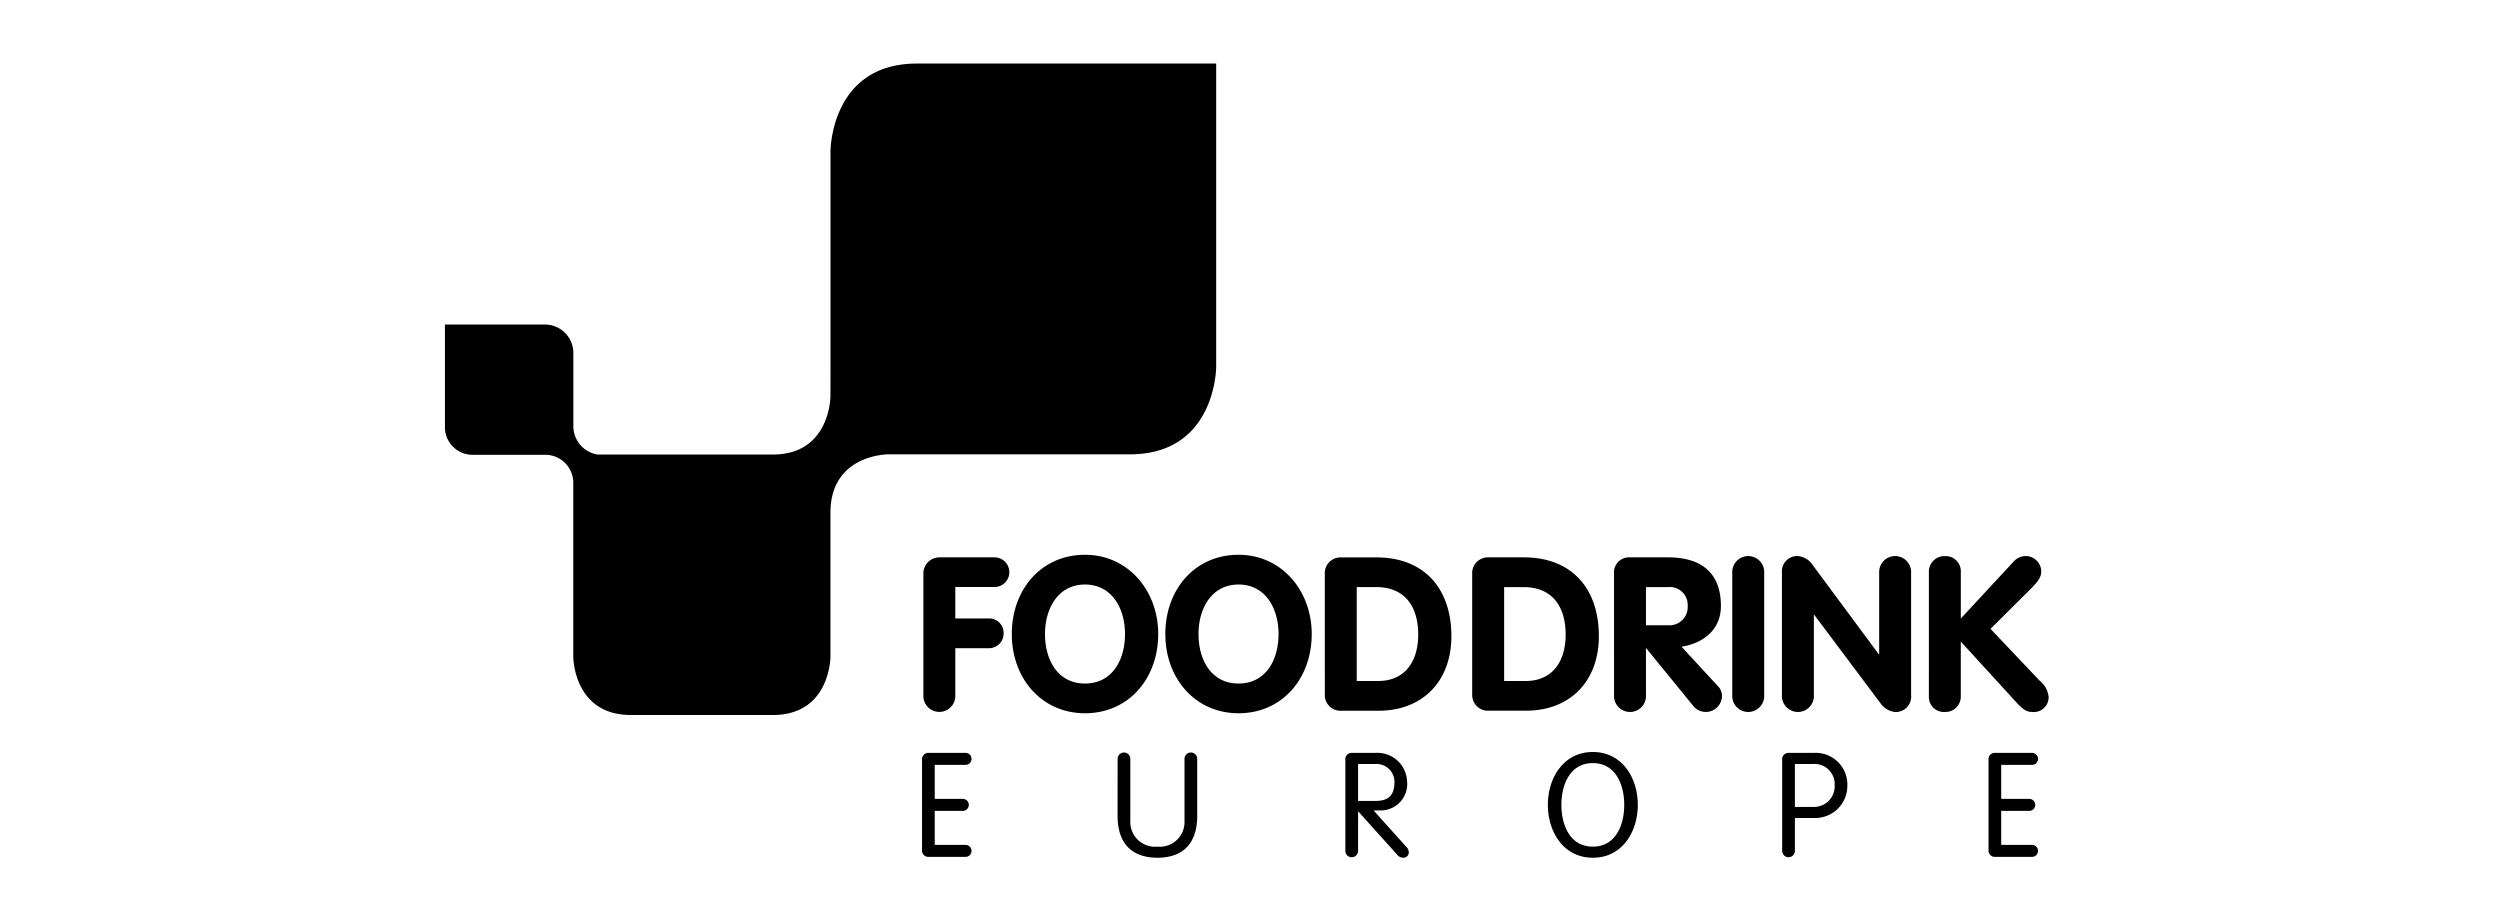 <?xml version="1.0" encoding="UTF-8"?> <svg xmlns="http://www.w3.org/2000/svg" xmlns:xlink="http://www.w3.org/1999/xlink" width="236" height="86" viewBox="0 0 236 86"><defs><clipPath id="clip-path"><path id="Path_824" data-name="Path 824" d="M0,37.7H151.393V-37.266H0Z" transform="translate(0 37.266)"></path></clipPath></defs><g id="fab-home-partner-logo-06" transform="translate(21403 15243)"><rect id="Rectangle_1830" data-name="Rectangle 1830" width="236" height="86" transform="translate(-21403 -15243)" fill="none"></rect><g id="Group_3405" data-name="Group 3405" transform="translate(-21361 -15237)"><g id="Group_753" data-name="Group 753" transform="translate(0 0)" clip-path="url(#clip-path)"><g id="Group_752" data-name="Group 752" transform="translate(0.001 0)"><path id="Path_823" data-name="Path 823" d="M32.516,0h-20.1C4.262,0,4.262,8.262,4.262,8.262V29l-.006,2.4s0,5.508-5.44,5.508H-17.729a2.714,2.714,0,0,1-2.285-2.726V27.39a2.686,2.686,0,0,0-2.718-2.754h-9.405v9.749a2.608,2.608,0,0,0,2.7,2.547h5.076v0h1.626a2.645,2.645,0,0,1,2.714,2.68V55.99s0,5.506,5.438,5.506h13.4c5.44,0,5.44-5.506,5.44-5.506v-13.6c0-5.5,5.434-5.5,5.434-5.5H32.516c8.154,0,8.154-8.262,8.154-8.262V0Zm82.26,73.758h2.885a.566.566,0,1,1,0,1.131h-3.444a.6.6,0,0,1-.638-.664V65.733a.594.594,0,0,1,.638-.662h3.444a.566.566,0,1,1,0,1.131h-2.885v3.213H117.4a.566.566,0,1,1,0,1.131h-2.627ZM95.3,70.173h1.768a1.943,1.943,0,0,0,1.986-2.012,1.912,1.912,0,0,0-2.04-2.042H95.3Zm0,4.15a.6.6,0,1,1-1.2,0v-8.59a.6.6,0,0,1,.64-.662h2.368a2.991,2.991,0,0,1,3.144,3.09,3.036,3.036,0,0,1-3.1,3.06H95.3ZM71.981,69.98c0,2.551,1.483,4.991,4.245,4.991s4.245-2.44,4.245-4.991-1.481-4.991-4.245-4.991-4.245,2.44-4.245,4.991m1.277,0c0-1.875.791-3.943,2.967-3.943s2.965,2.068,2.965,3.943-.789,3.943-2.965,3.943-2.967-2.068-2.967-3.943m-19.194-.372H55.7c1.251,0,1.8-.539,1.8-1.807a1.7,1.7,0,0,0-1.823-1.682H54.064Zm0,4.716a.6.6,0,1,1-1.2,0v-8.59a.594.594,0,0,1,.64-.662h2.217a2.8,2.8,0,0,1,2.967,2.647A2.5,2.5,0,0,1,56.052,70.5l-.517.014,3.088,3.434a.746.746,0,0,1,.231.551.51.51,0,0,1-.543.469.711.711,0,0,1-.545-.276l-3.7-4.11Zm-22.7-8.687a.6.6,0,1,1,1.2,0v5.832a2.338,2.338,0,0,0,2.559,2.454,2.337,2.337,0,0,0,2.557-2.454V65.636a.6.6,0,1,1,1.2,0V71c0,3.309-2.1,3.971-3.756,3.971S31.361,74.309,31.361,71ZM14.1,73.758h2.885a.566.566,0,1,1,0,1.131h-3.44a.6.6,0,0,1-.642-.664V65.733a.6.6,0,0,1,.642-.662h3.44a.566.566,0,1,1,0,1.131H14.1v3.213h2.627a.566.566,0,1,1,0,1.131H14.1Zm93.848-14.014a1.415,1.415,0,0,0,1.507,1.465,1.451,1.451,0,0,0,1.507-1.465v-5.18l5.2,5.689c.561.612.944.956,1.527.956a1.4,1.4,0,0,0,1.565-1.4,2.236,2.236,0,0,0-.843-1.545l-4.641-4.9,3.8-3.78c.664-.672.986-1.1.986-1.626a1.472,1.472,0,0,0-1.487-1.467,1.564,1.564,0,0,0-1.165.571l-4.941,5.325V48a1.428,1.428,0,0,0-1.507-1.5,1.46,1.46,0,0,0-1.507,1.5Zm-13.871-.121a1.509,1.509,0,1,0,3.014,0v-7.58h.04l6.367,8.5a1.914,1.914,0,0,0,1.265.67,1.448,1.448,0,0,0,1.507-1.585V48.079a1.509,1.509,0,1,0-3.014,0v7.683h-.038l-6.369-8.6a1.874,1.874,0,0,0-1.265-.672,1.45,1.45,0,0,0-1.507,1.587Zm-4.689,0a1.509,1.509,0,1,0,3.014,0V48.079a1.509,1.509,0,1,0-3.014,0Zm-8.146-10.2h2.07a1.693,1.693,0,0,1,1.867,1.788,1.718,1.718,0,0,1-1.867,1.811h-2.07Zm-3.014,10.2a1.509,1.509,0,1,0,3.014,0v-4.41h.04l4.46,5.468a1.521,1.521,0,0,0,2.672-1.038,1.318,1.318,0,0,0-.4-.893l-3.416-3.7c2.052-.324,3.718-1.605,3.718-3.842,0-3.189-1.907-4.593-5-4.593H79.773A1.432,1.432,0,0,0,78.226,48.2Zm-10.375-10.2h1.827c2.774,0,3.979,1.891,3.979,4.494,0,2.438-1.185,4.37-3.776,4.37h-2.03ZM64.837,59.563a1.481,1.481,0,0,0,1.587,1.525h3.5c4.138,0,6.87-2.764,6.87-7.033,0-4.512-2.571-7.44-7.071-7.44H66.384a1.487,1.487,0,0,0-1.547,1.565Zm-10.9-1.279h2.028c2.591,0,3.776-1.931,3.776-4.37,0-2.6-1.205-4.494-3.977-4.494H53.937Zm-3.014-10.1a1.485,1.485,0,0,1,1.547-1.565H55.8c4.5,0,7.073,2.927,7.073,7.44,0,4.269-2.734,7.033-6.872,7.033H52.511a1.48,1.48,0,0,1-1.587-1.525ZM42.78,61.331c4.116,0,6.908-3.273,6.908-7.48,0-4.126-2.871-7.48-6.908-7.48-4.1,0-6.91,3.253-6.91,7.48,0,4.207,2.833,7.48,6.91,7.48m0-2.806c-2.553,0-3.778-2.193-3.778-4.673,0-2.458,1.265-4.673,3.778-4.673s3.776,2.215,3.776,4.673c0,2.481-1.225,4.673-3.776,4.673M28.285,61.331c4.12,0,6.912-3.273,6.912-7.48,0-4.126-2.873-7.48-6.912-7.48-4.1,0-6.908,3.253-6.908,7.48,0,4.207,2.831,7.48,6.908,7.48m0-2.806c-2.549,0-3.774-2.193-3.774-4.673,0-2.458,1.263-4.673,3.774-4.673s3.778,2.215,3.778,4.673c0,2.481-1.225,4.673-3.778,4.673M13.03,48.2A1.518,1.518,0,0,1,14.6,46.615h5.142a1.4,1.4,0,0,1,0,2.8h-3.7v2.969h3.114a1.357,1.357,0,0,1,1.446,1.38,1.379,1.379,0,0,1-1.446,1.424H16.043v4.43a1.509,1.509,0,1,1-3.014,0Z" transform="translate(32.137)"></path></g></g></g></g></svg> 